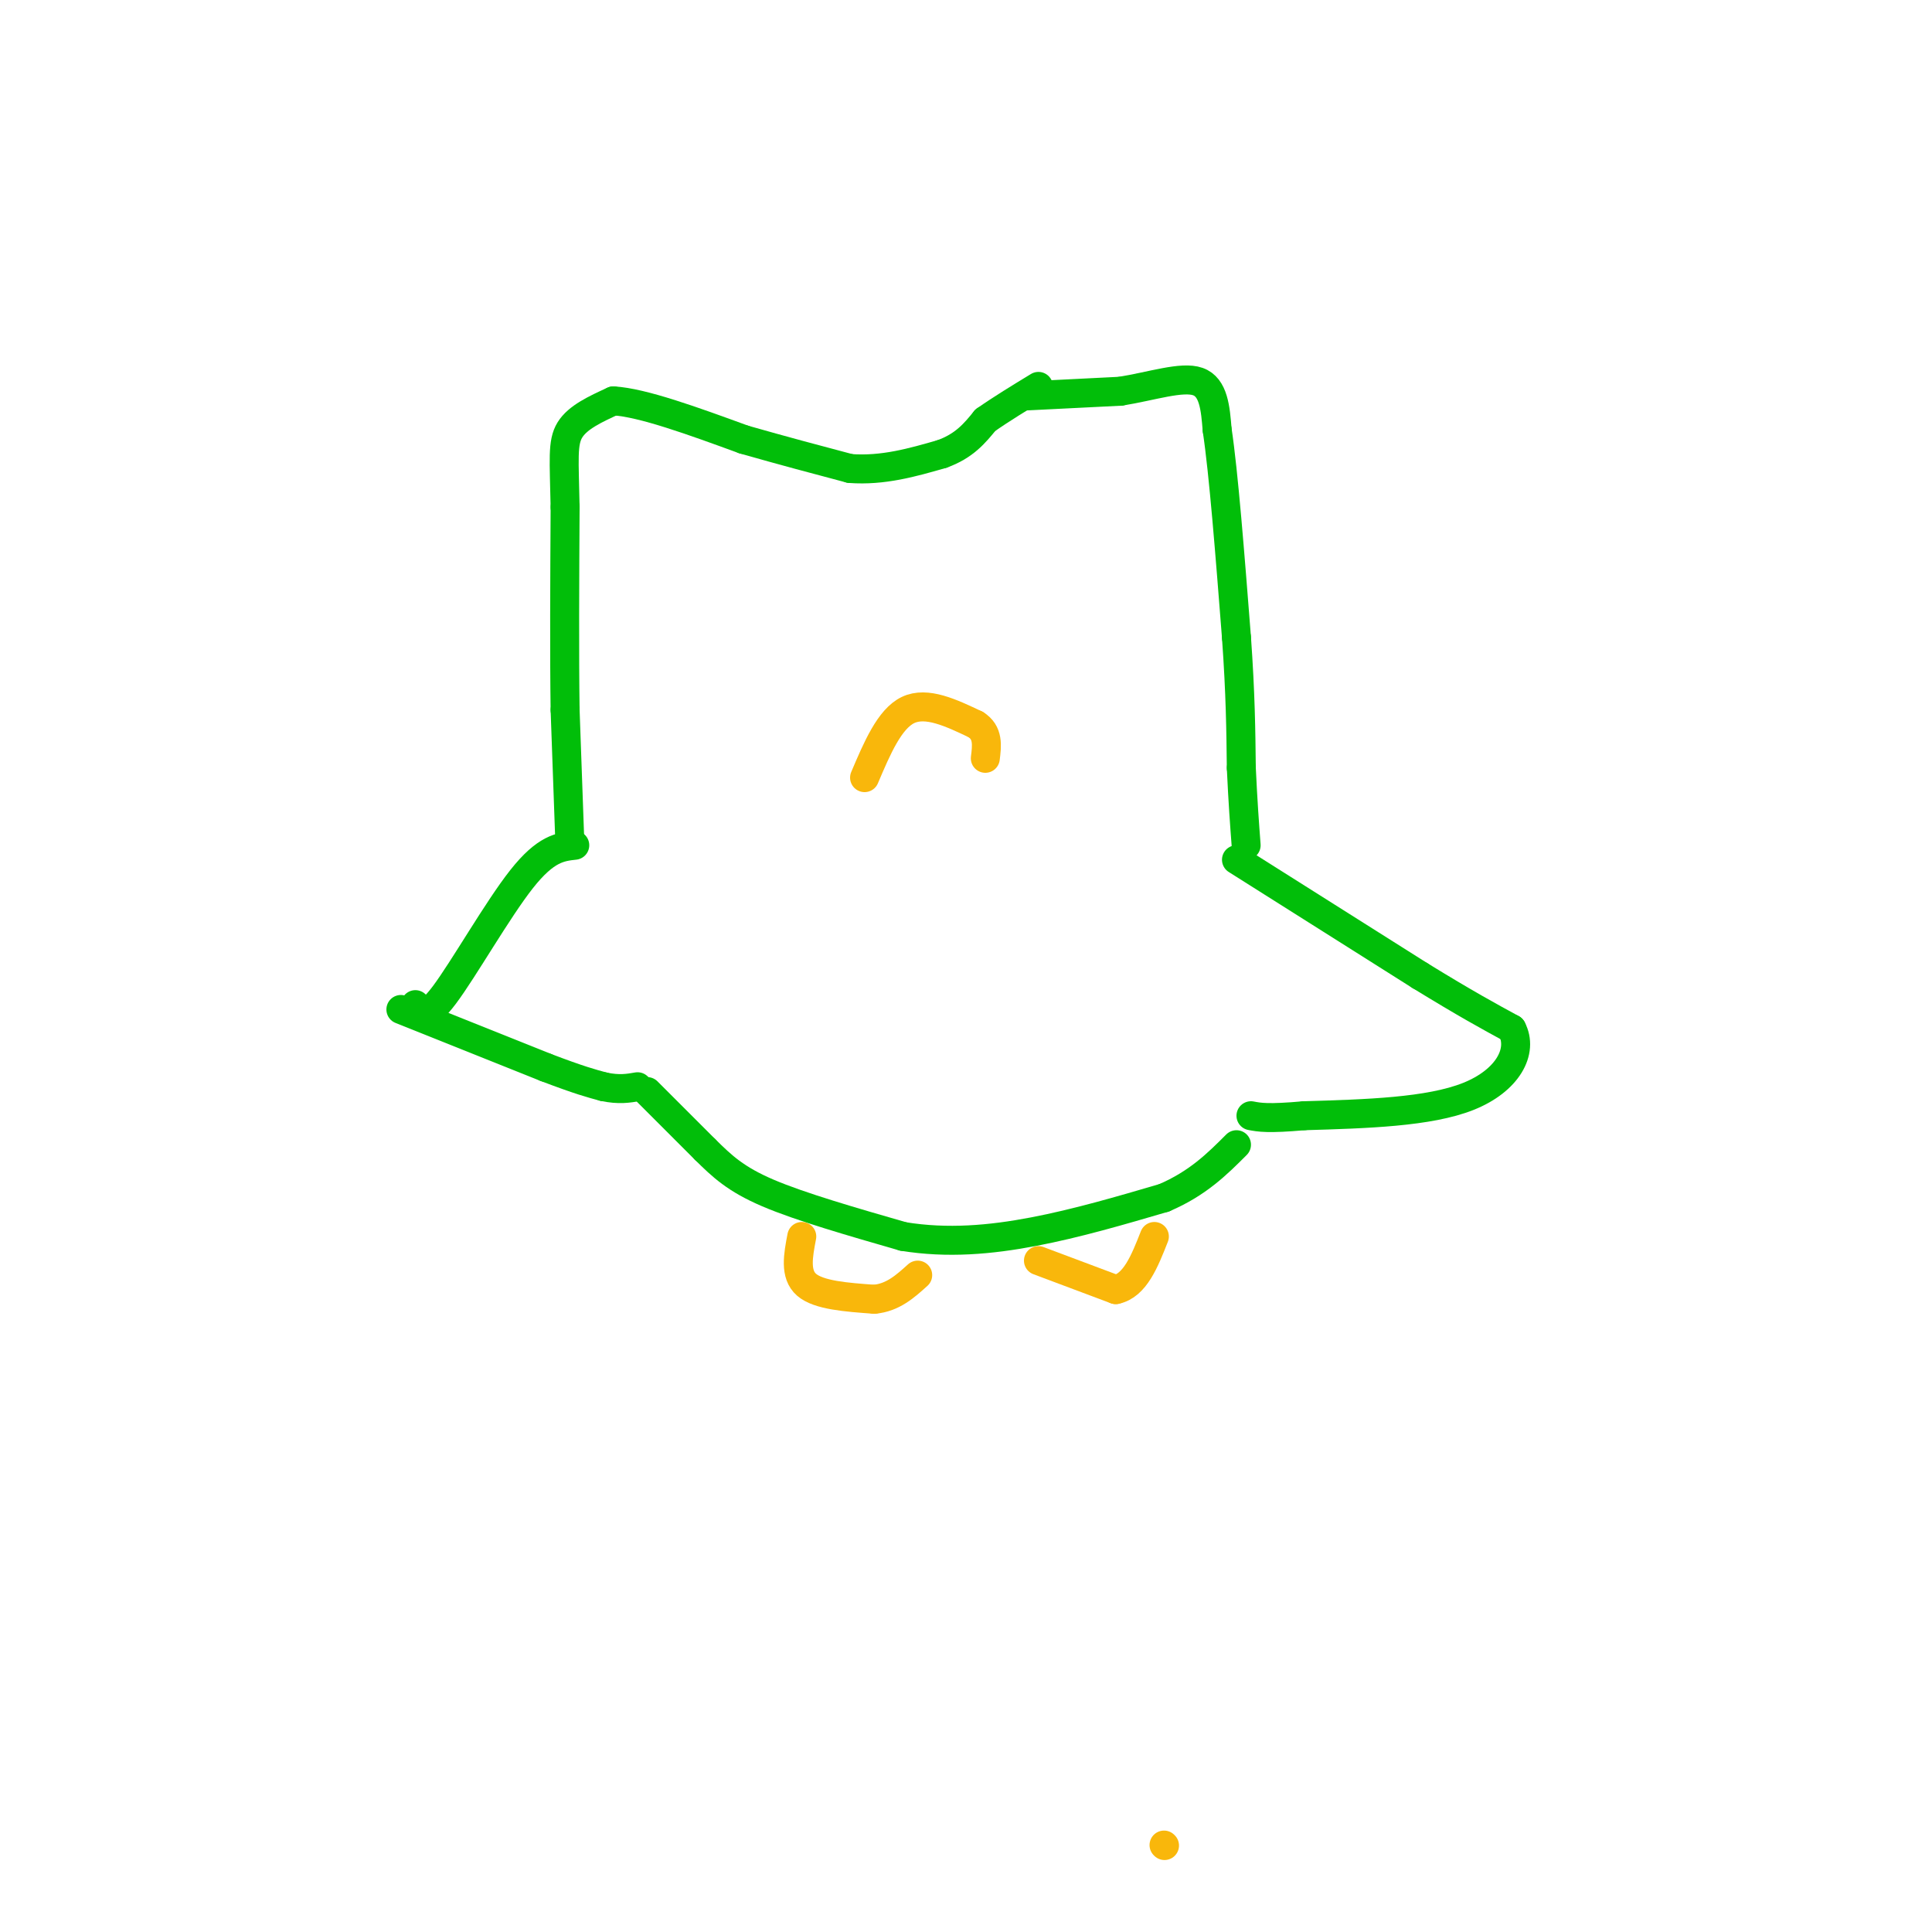 <svg viewBox='0 0 400 400' version='1.1' xmlns='http://www.w3.org/2000/svg' xmlns:xlink='http://www.w3.org/1999/xlink'><g fill='none' stroke='#01BE09' stroke-width='6' stroke-linecap='round' stroke-linejoin='round'><path d='M118,175c0.000,0.000 -1.000,-28.000 -1,-28'/><path d='M117,147c-0.167,-11.667 -0.083,-26.833 0,-42'/><path d='M117,105c-0.178,-9.822 -0.622,-13.378 1,-16c1.622,-2.622 5.311,-4.311 9,-6'/><path d='M127,83c6.000,0.333 16.500,4.167 27,8'/><path d='M154,91c8.167,2.333 15.083,4.167 22,6'/><path d='M176,97c6.833,0.500 12.917,-1.250 19,-3'/><path d='M195,94c4.667,-1.667 6.833,-4.333 9,-7'/><path d='M204,87c3.333,-2.333 7.167,-4.667 11,-7'/><path d='M212,82c0.000,0.000 20.000,-1.000 20,-1'/><path d='M232,81c6.489,-1.044 12.711,-3.156 16,-2c3.289,1.156 3.644,5.578 4,10'/><path d='M252,89c1.333,8.833 2.667,25.917 4,43'/><path d='M256,132c0.833,11.667 0.917,19.333 1,27'/><path d='M257,159c0.333,7.167 0.667,11.583 1,16'/><path d='M256,178c0.000,0.000 38.000,24.000 38,24'/><path d='M294,202c9.500,5.833 14.250,8.417 19,11'/><path d='M313,213c2.467,4.644 -0.867,10.756 -9,14c-8.133,3.244 -21.067,3.622 -34,4'/><path d='M270,231c-7.500,0.667 -9.250,0.333 -11,0'/><path d='M119,175c-3.000,0.333 -6.000,0.667 -11,7c-5.000,6.333 -12.000,18.667 -16,24c-4.000,5.333 -5.000,3.667 -6,2'/><path d='M83,209c0.000,0.000 30.000,12.000 30,12'/><path d='M113,221c7.000,2.667 9.500,3.333 12,4'/><path d='M125,225c3.167,0.667 5.083,0.333 7,0'/><path d='M134,226c0.000,0.000 12.000,12.000 12,12'/><path d='M146,238c3.511,3.467 6.289,6.133 13,9c6.711,2.867 17.356,5.933 28,9'/><path d='M187,256c9.156,1.489 18.044,0.711 27,-1c8.956,-1.711 17.978,-4.356 27,-7'/><path d='M241,248c7.000,-3.000 11.000,-7.000 15,-11'/></g>
<g fill='none' stroke='#F9B70B' stroke-width='6' stroke-linecap='round' stroke-linejoin='round'><path d='M215,261c0.000,0.000 16.000,6.000 16,6'/><path d='M231,267c4.000,-0.833 6.000,-5.917 8,-11'/><path d='M166,256c-0.750,3.917 -1.500,7.833 1,10c2.500,2.167 8.250,2.583 14,3'/><path d='M181,269c3.833,-0.333 6.417,-2.667 9,-5'/><path d='M179,161c2.583,-6.083 5.167,-12.167 9,-14c3.833,-1.833 8.917,0.583 14,3'/><path d='M202,150c2.667,1.667 2.333,4.333 2,7'/><path d='M241,382c0.000,0.000 0.100,0.100 0.1,0.1'/></g>
</svg>